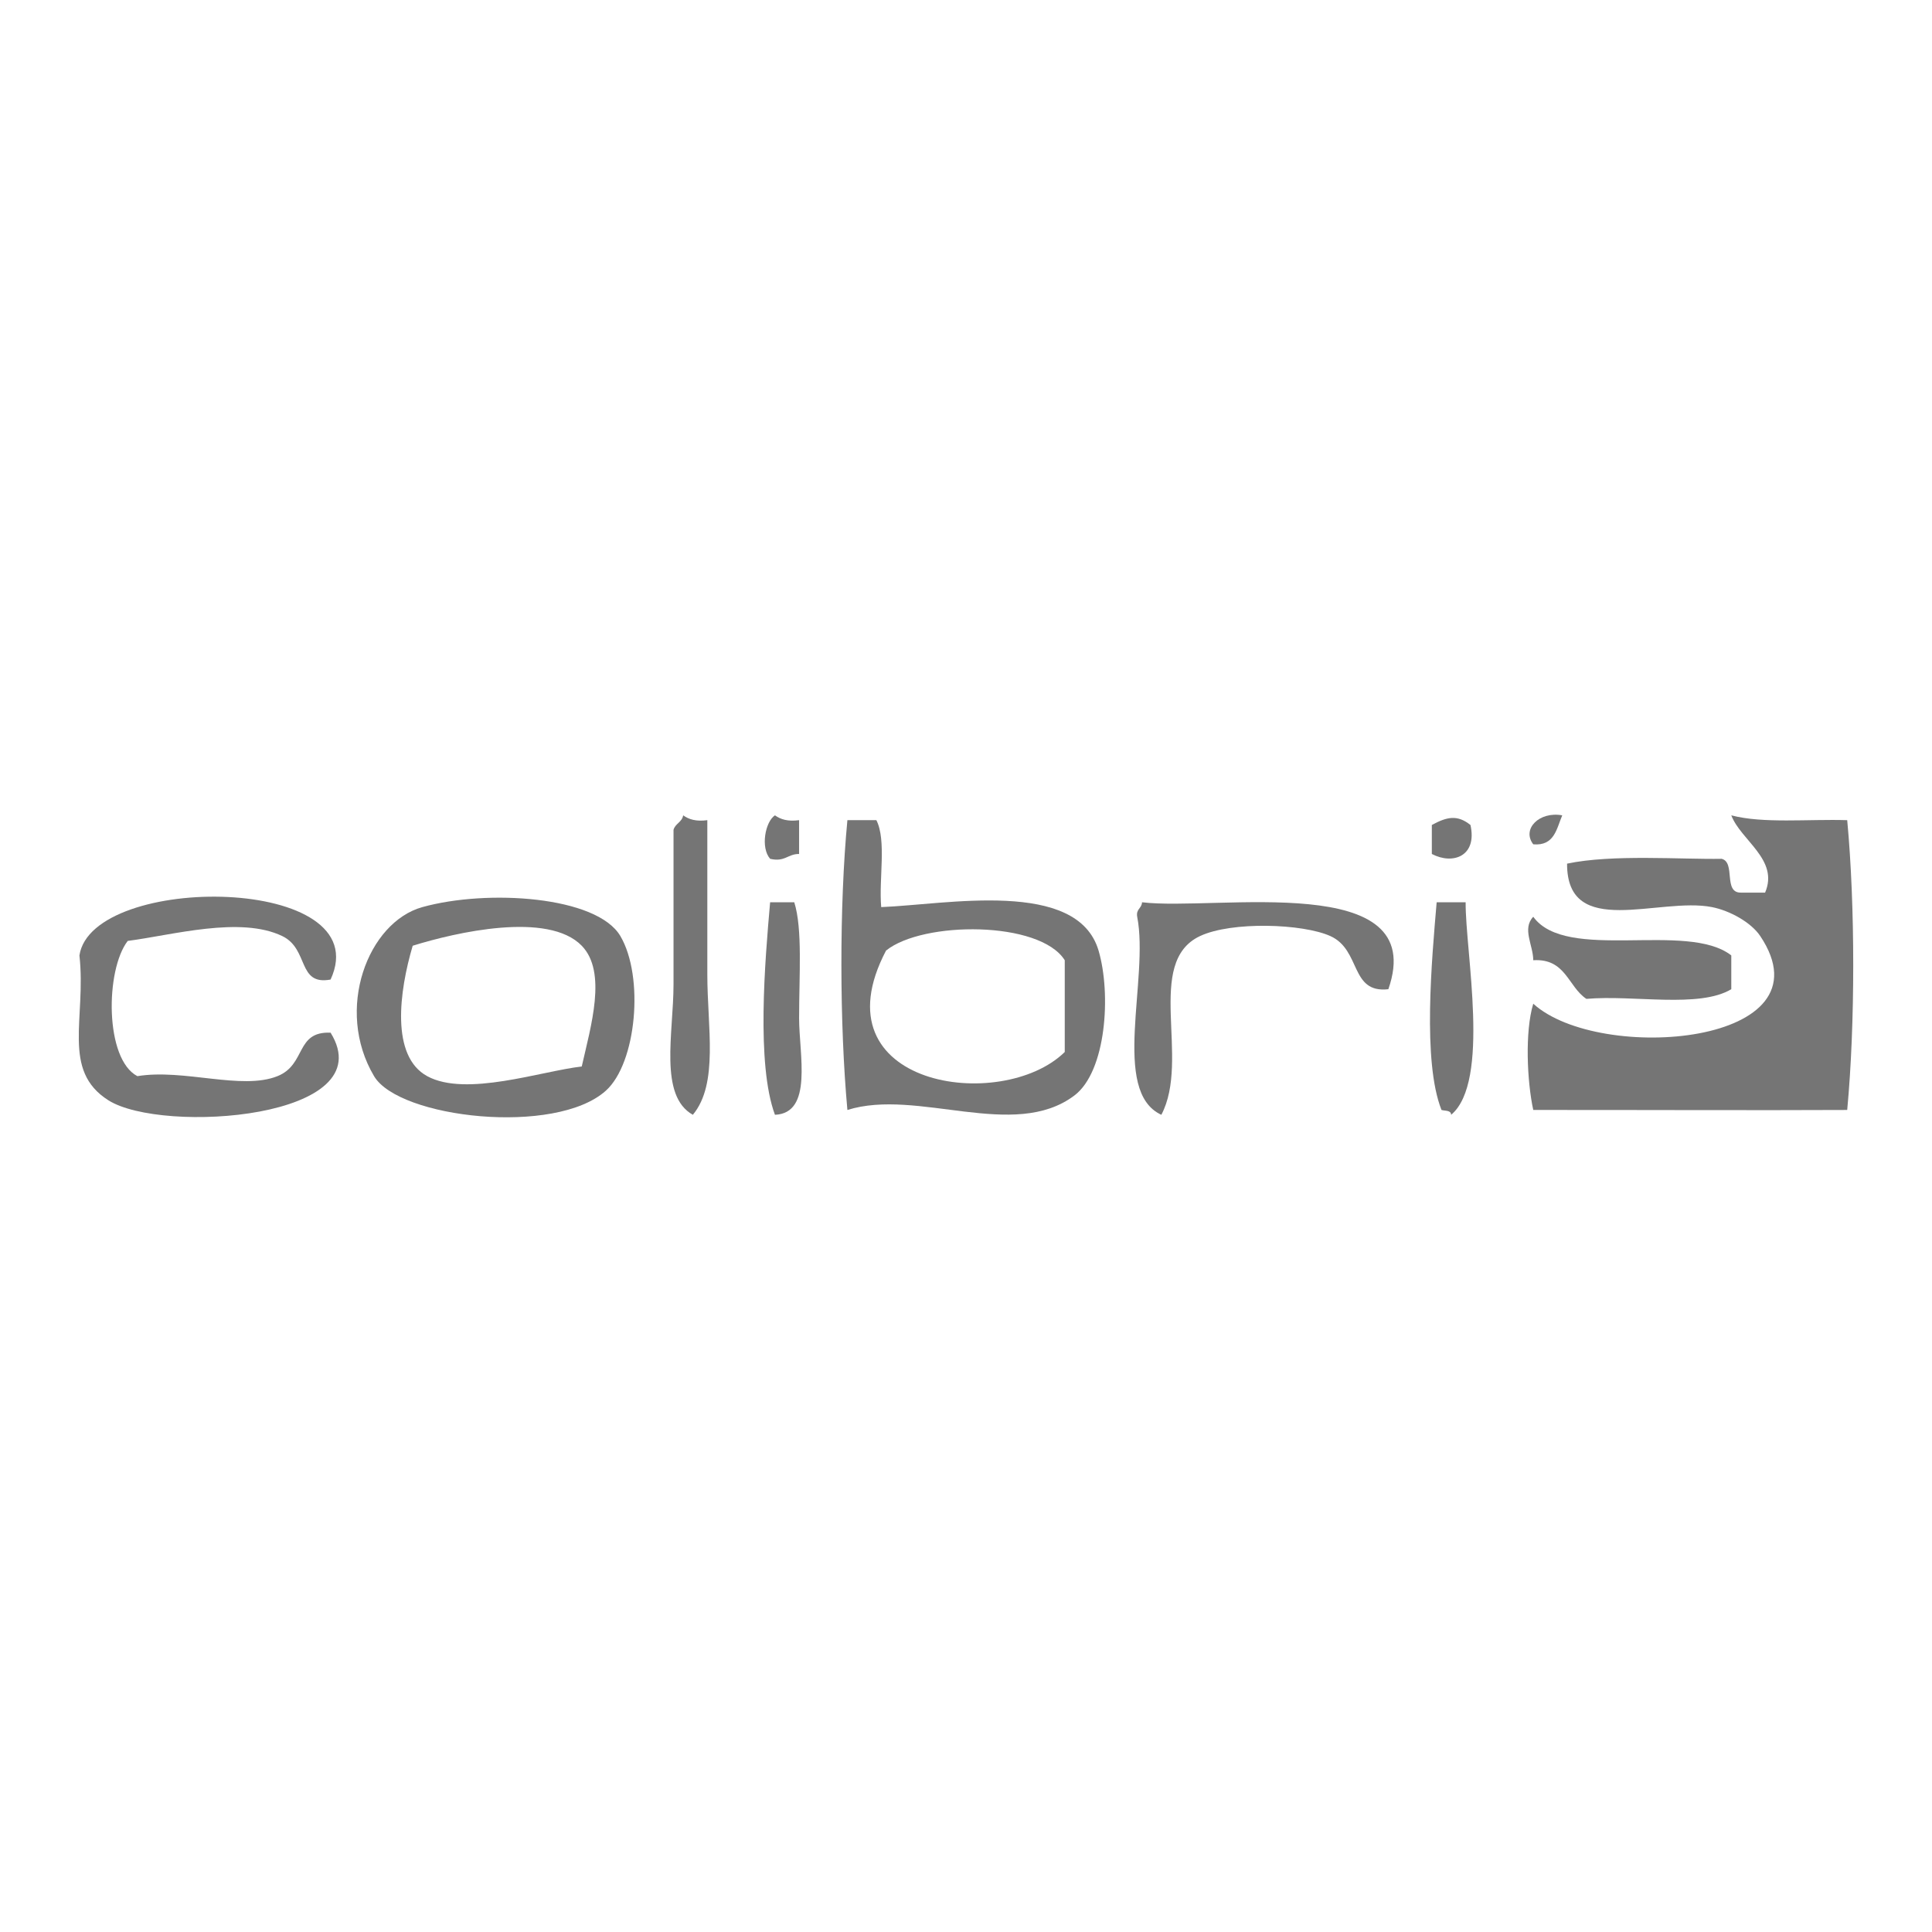 <?xml version="1.0" encoding="UTF-8" standalone="no"?>
<!DOCTYPE svg PUBLIC "-//W3C//DTD SVG 1.1//EN" "http://www.w3.org/Graphics/SVG/1.1/DTD/svg11.dtd">
<svg width="100%" height="100%" viewBox="0 0 400 400" version="1.1" xmlns="http://www.w3.org/2000/svg" xmlns:xlink="http://www.w3.org/1999/xlink" xml:space="preserve" xmlns:serif="http://www.serif.com/" style="fill-rule:evenodd;clip-rule:evenodd;stroke-linejoin:round;stroke-miterlimit:2;">
    <rect id="ArtBoard1" x="0" y="0" width="400" height="400" style="fill:white;"/>
    <g id="ArtBoard11" serif:id="ArtBoard1">
        <g>
            <path d="M146.445,169.806L146.445,201.806C146.445,212.618 148.811,224.388 143.445,230.806C136.372,226.835 139.445,213.883 139.445,203.806L139.445,171.806C139.799,170.494 141.206,170.234 141.445,168.806C142.605,169.645 144.126,170.125 146.445,169.806Z" style="fill:rgb(117,117,117);fill-rule:nonzero;"/>
            <path d="M160.445,168.806C161.606,169.645 163.126,170.125 165.445,169.806L165.445,176.806C163.089,176.785 162.501,178.53 159.445,177.806C157.426,175.494 158.424,170.135 160.445,168.806Z" style="fill:rgb(117,117,117);fill-rule:nonzero;"/>
            <path d="M304.445,170.806C305.878,177.235 300.852,179.118 296.445,176.806L296.445,170.806C299.569,169.103 301.726,168.631 304.445,170.806Z" style="fill:rgb(117,117,117);fill-rule:nonzero;"/>
            <path d="M323.445,168.806C322.255,171.615 321.82,175.181 317.445,174.806C315.005,171.637 318.712,167.93 323.445,168.806Z" style="fill:rgb(117,117,117);fill-rule:nonzero;"/>
            <path d="M358.445,168.806C365.042,170.545 374.361,169.557 382.445,169.806C384.106,187.51 384.106,212.102 382.445,229.806C365.033,229.903 334.84,229.785 317.445,229.806C316.163,223.916 315.684,213.606 317.445,207.806C331.154,220.277 379.526,216.387 364.445,193.806C362.545,190.958 358.131,188.534 354.445,187.806C343.513,185.65 324.397,194.61 324.445,178.806C333.809,176.831 348.151,177.959 356.445,177.806C359.398,178.519 356.712,184.874 360.445,184.806L365.445,184.806C368.365,177.97 360.422,174.012 358.445,168.806Z" style="fill:rgb(117,117,117);fill-rule:nonzero;"/>
            <path d="M181.445,169.806C183.57,174.015 181.93,181.989 182.445,187.806C195.948,187.281 223.048,181.881 227.445,196.806C230.083,205.755 229.046,221.825 222.445,226.806C209.932,236.251 189.968,225.258 175.445,229.806C173.822,212.065 173.756,187.537 175.445,169.806L181.445,169.806ZM183.445,196.806C168.657,224.994 207.409,230.586 220.445,217.806L220.445,198.806C215.276,190.594 191.065,190.661 183.445,196.806Z" style="fill:rgb(117,117,117);fill-rule:nonzero;"/>
            <path d="M68.445,202.806C61.509,204.086 64.019,196.489 58.445,193.806C49.741,189.618 35.669,193.617 26.445,194.806C21.799,200.832 21.661,219.275 28.445,222.806C38.049,221.224 50.014,225.779 57.445,222.806C63.456,220.404 61.106,213.495 68.445,213.806C79.455,231.629 33.598,234.859 22.445,227.806C12.658,221.618 17.891,210.828 16.445,197.806C19.053,180.642 78.472,181.061 68.445,202.806Z" style="fill:rgb(117,117,117);fill-rule:nonzero;"/>
            <path d="M87.445,187.806C100.897,184.066 123.569,185.515 128.445,193.806C133.386,202.207 131.812,220.064 125.445,225.806C115.023,235.207 82.614,231.52 77.445,222.806C69.256,209.001 76.176,190.94 87.445,187.806ZM120.445,195.806C113.481,188.635 94.331,193.035 85.445,195.806C82.656,205.245 80.849,218.666 88.445,222.806C96.492,227.193 112.118,221.739 120.445,220.806C122.303,212.559 125.744,201.263 120.445,195.806Z" style="fill:rgb(117,117,117);fill-rule:nonzero;"/>
            <path d="M164.445,186.806C166.181,192.321 165.445,201.91 165.445,210.806C165.445,218.307 168.365,230.469 160.445,230.806C156.556,220.307 158.38,198.946 159.445,186.806L164.445,186.806Z" style="fill:rgb(117,117,117);fill-rule:nonzero;"/>
            <path d="M236.445,186.806C251.823,188.665 296.058,180.033 287.445,204.806C279.462,205.704 281.851,196.701 275.445,193.806C269.712,191.216 254.993,190.723 248.445,193.806C236.872,199.257 246.544,219.256 240.445,230.806C229.942,225.976 237.95,202.634 235.445,189.806C235.163,188.191 236.39,188.085 236.445,186.806Z" style="fill:rgb(117,117,117);fill-rule:nonzero;"/>
            <path d="M303.445,186.806C303.376,197.101 308.63,223.944 300.445,230.806C300.419,229.833 299.221,230.031 298.445,229.806C294.46,219.737 296.454,198.542 297.445,186.806L303.445,186.806Z" style="fill:rgb(117,117,117);fill-rule:nonzero;"/>
            <path d="M317.445,189.806C324.293,199.293 349.259,190.66 358.445,197.806L358.445,204.806C351.767,208.795 338.257,205.952 328.445,206.806C324.633,204.286 324.193,198.391 317.445,198.806C317.435,195.692 315.08,192.291 317.445,189.806Z" style="fill:rgb(117,117,117);fill-rule:nonzero;"/>
        </g>
    </g>
</svg>
